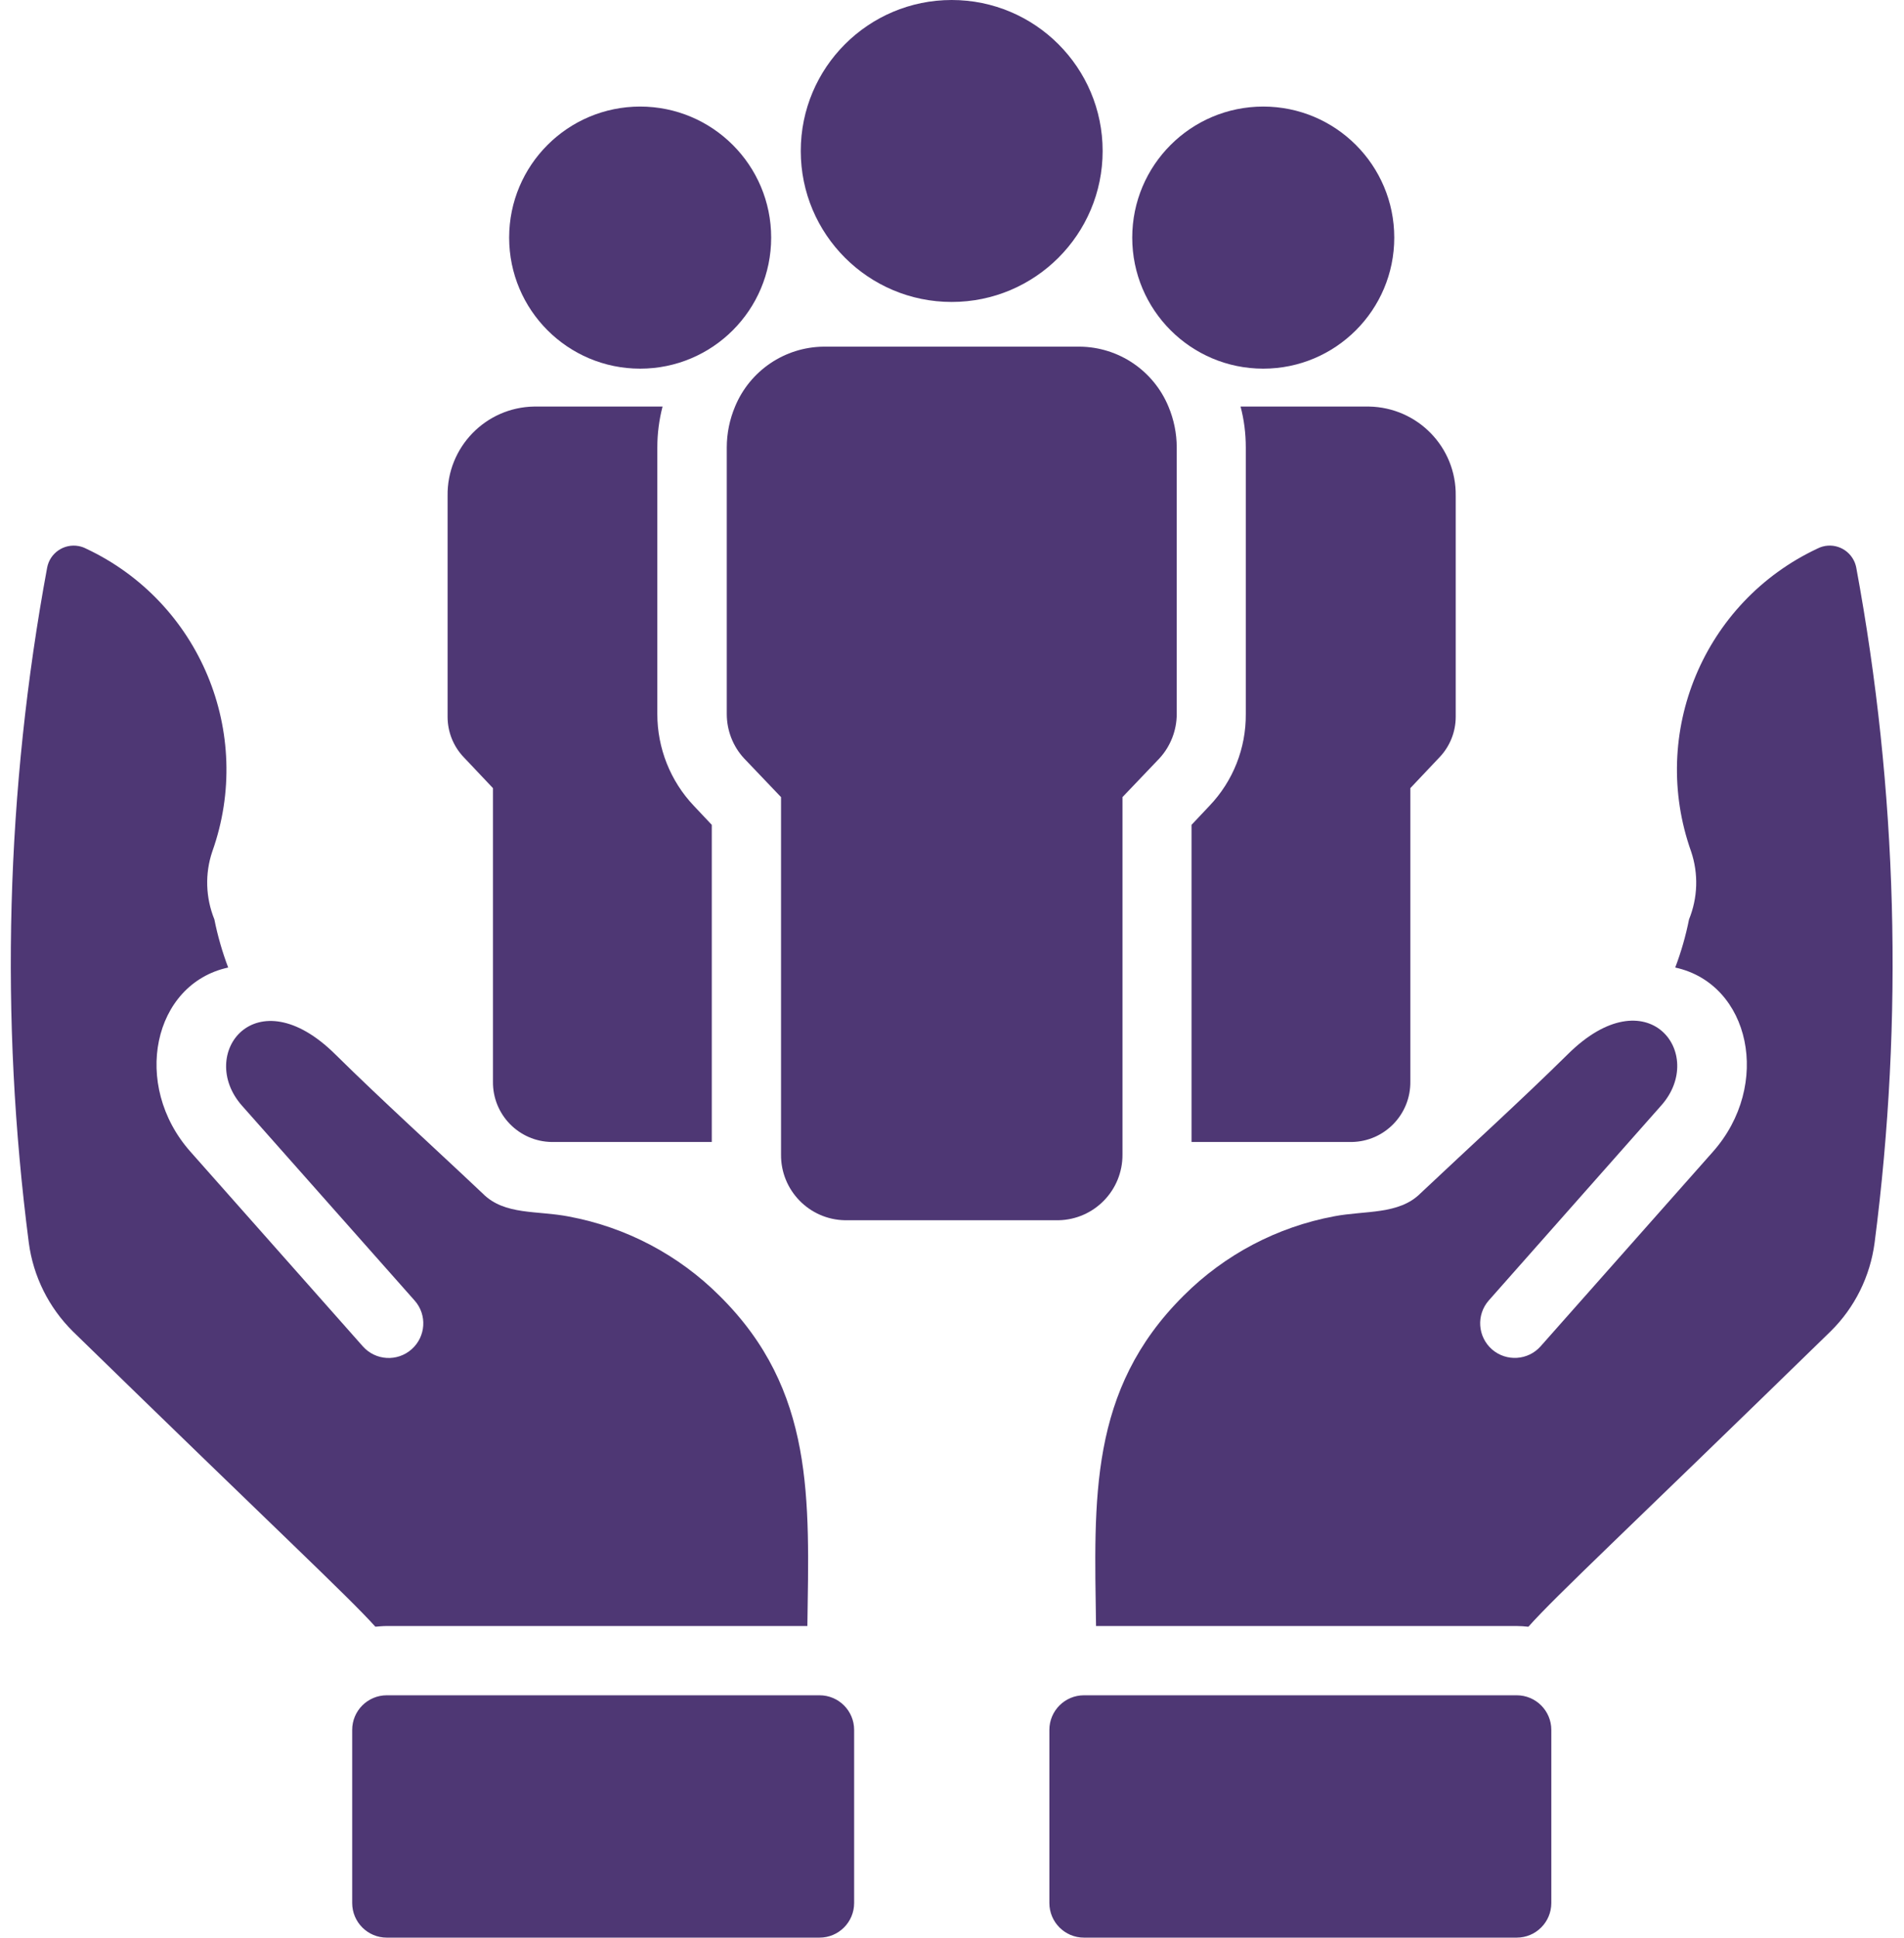 <?xml version="1.0" encoding="UTF-8" standalone="no"?><svg xmlns="http://www.w3.org/2000/svg" xmlns:xlink="http://www.w3.org/1999/xlink" fill="#4e3774" height="196.4" preserveAspectRatio="xMidYMid meet" version="1" viewBox="-1.1 0.0 193.0 196.4" width="193" zoomAndPan="magnify"><g id="change1_1"><circle cx="95.37" cy="15.3" r="15.3"/></g><g id="change1_2"><path d="M118.18,45.34v27.02c0,1.66-0.63,3.27-1.75,4.49l-3.75,3.93v36.21c0.03,3.63-2.86,6.6-6.49,6.67H84.56 c-3.63-0.06-6.53-3.04-6.49-6.67V80.78l-3.75-3.93c-1.13-1.22-1.75-2.83-1.75-4.49V45.34c0-1.42,0.29-2.83,0.84-4.14 c1.51-3.64,5.04-6.03,8.98-6.07h25.97c3.94,0.04,7.47,2.43,8.98,6.07C117.89,42.51,118.18,43.92,118.18,45.34z"/></g><g id="change1_3"><circle cx="126.95" cy="24.08" r="13.28"/></g><g id="change1_4"><circle cx="63.79" cy="24.08" r="13.28"/></g><g id="change1_5"><path d="M146.46,50.25v22.39c0,1.53-0.59,3-1.65,4.11l-2.95,3.12v29.72c0.05,3.34-2.61,6.09-5.95,6.14c-0.01,0-0.01,0-0.02,0h-16.21 V83.59l1.82-1.93c2.39-2.5,3.71-5.84,3.68-9.3V45.34c0-1.4-0.17-2.79-0.53-4.14h13.02C142.61,41.29,146.53,45.33,146.46,50.25z"/></g><g id="change1_6"><path d="M69.23,81.66l1.82,1.93v32.14H54.84c-3.34-0.04-6.01-2.78-5.97-6.12c0-0.01,0-0.01,0-0.02V79.87l-2.95-3.12 c-1.06-1.1-1.65-2.57-1.65-4.11V50.25c-0.07-4.92,3.85-8.97,8.77-9.05h13.02c-0.35,1.35-0.53,2.74-0.53,4.14v27.02 C65.53,75.82,66.85,79.15,69.23,81.66z"/></g><g id="change1_7"><path d="M38.11,171.8h43.86c1.94,0,3.51,1.57,3.51,3.51v17.54c0,1.94-1.57,3.51-3.51,3.51H38.11c-1.94,0-3.51-1.57-3.51-3.51v-17.54 C34.6,173.37,36.17,171.8,38.11,171.8z"/></g><g id="change1_8"><path d="M80.74,164.78H38.11c-0.39,0-0.77,0.04-1.16,0.07c-2.81-3.12-9.97-9.75-30.67-29.93c-2.44-2.42-4.01-5.58-4.46-8.98 c-2.95-22.77-2.32-45.85,1.86-68.42c0.28-1.48,1.71-2.46,3.2-2.18c0.25,0.05,0.5,0.13,0.73,0.25c11.54,5.41,17.08,18.7,12.81,30.7 c-0.76,2.24-0.68,4.68,0.21,6.88c0.33,1.66,0.8,3.29,1.4,4.88c-7.61,1.65-9.83,11.9-3.82,18.67l17.47,19.72 c1.29,1.45,3.5,1.58,4.95,0.29c1.44-1.28,1.58-3.48,0.31-4.92l-17.51-19.76c-4.63-5.23,1.4-13.19,9.47-5.19 c4.88,4.81,9.97,9.4,14.95,14.11c2.21,2.21,5.51,1.68,8.74,2.32c5.78,1.08,11.1,3.88,15.26,8.04 C81.51,140.89,80.92,151.94,80.74,164.78z"/></g><g id="change1_9"><path d="M108.78,171.8h43.86c1.94,0,3.51,1.57,3.51,3.51v17.54c0,1.94-1.57,3.51-3.51,3.51h-43.86c-1.94,0-3.51-1.57-3.51-3.51 v-17.54C105.27,173.37,106.84,171.8,108.78,171.8z"/></g><g id="change1_10"><path d="M188.92,125.94c-0.45,3.41-2.01,6.57-4.46,8.98c-20.7,20.18-27.86,26.81-30.63,29.93h-0.04c-0.39-0.04-0.77-0.07-1.16-0.07 H110c-0.18-12.84-0.77-23.9,8.88-33.48c4.16-4.16,9.48-6.96,15.26-8.04c3.12-0.6,6.56-0.14,8.74-2.32 c4.98-4.7,10.07-9.3,14.95-14.11c8.07-8,14.11-0.04,9.47,5.19L149.8,131.8c-1.27,1.46-1.12,3.67,0.34,4.95 c1.45,1.26,3.65,1.12,4.92-0.31l17.47-19.72c6-6.77,3.79-17.02-3.82-18.67c0.6-1.58,1.07-3.22,1.4-4.88 c0.89-2.19,0.97-4.63,0.21-6.88c-4.27-12.01,1.27-25.29,12.81-30.7c1.35-0.69,2.99-0.15,3.68,1.2c0.12,0.23,0.2,0.48,0.25,0.73 C191.24,80.09,191.87,103.17,188.92,125.94z"/></g></svg>